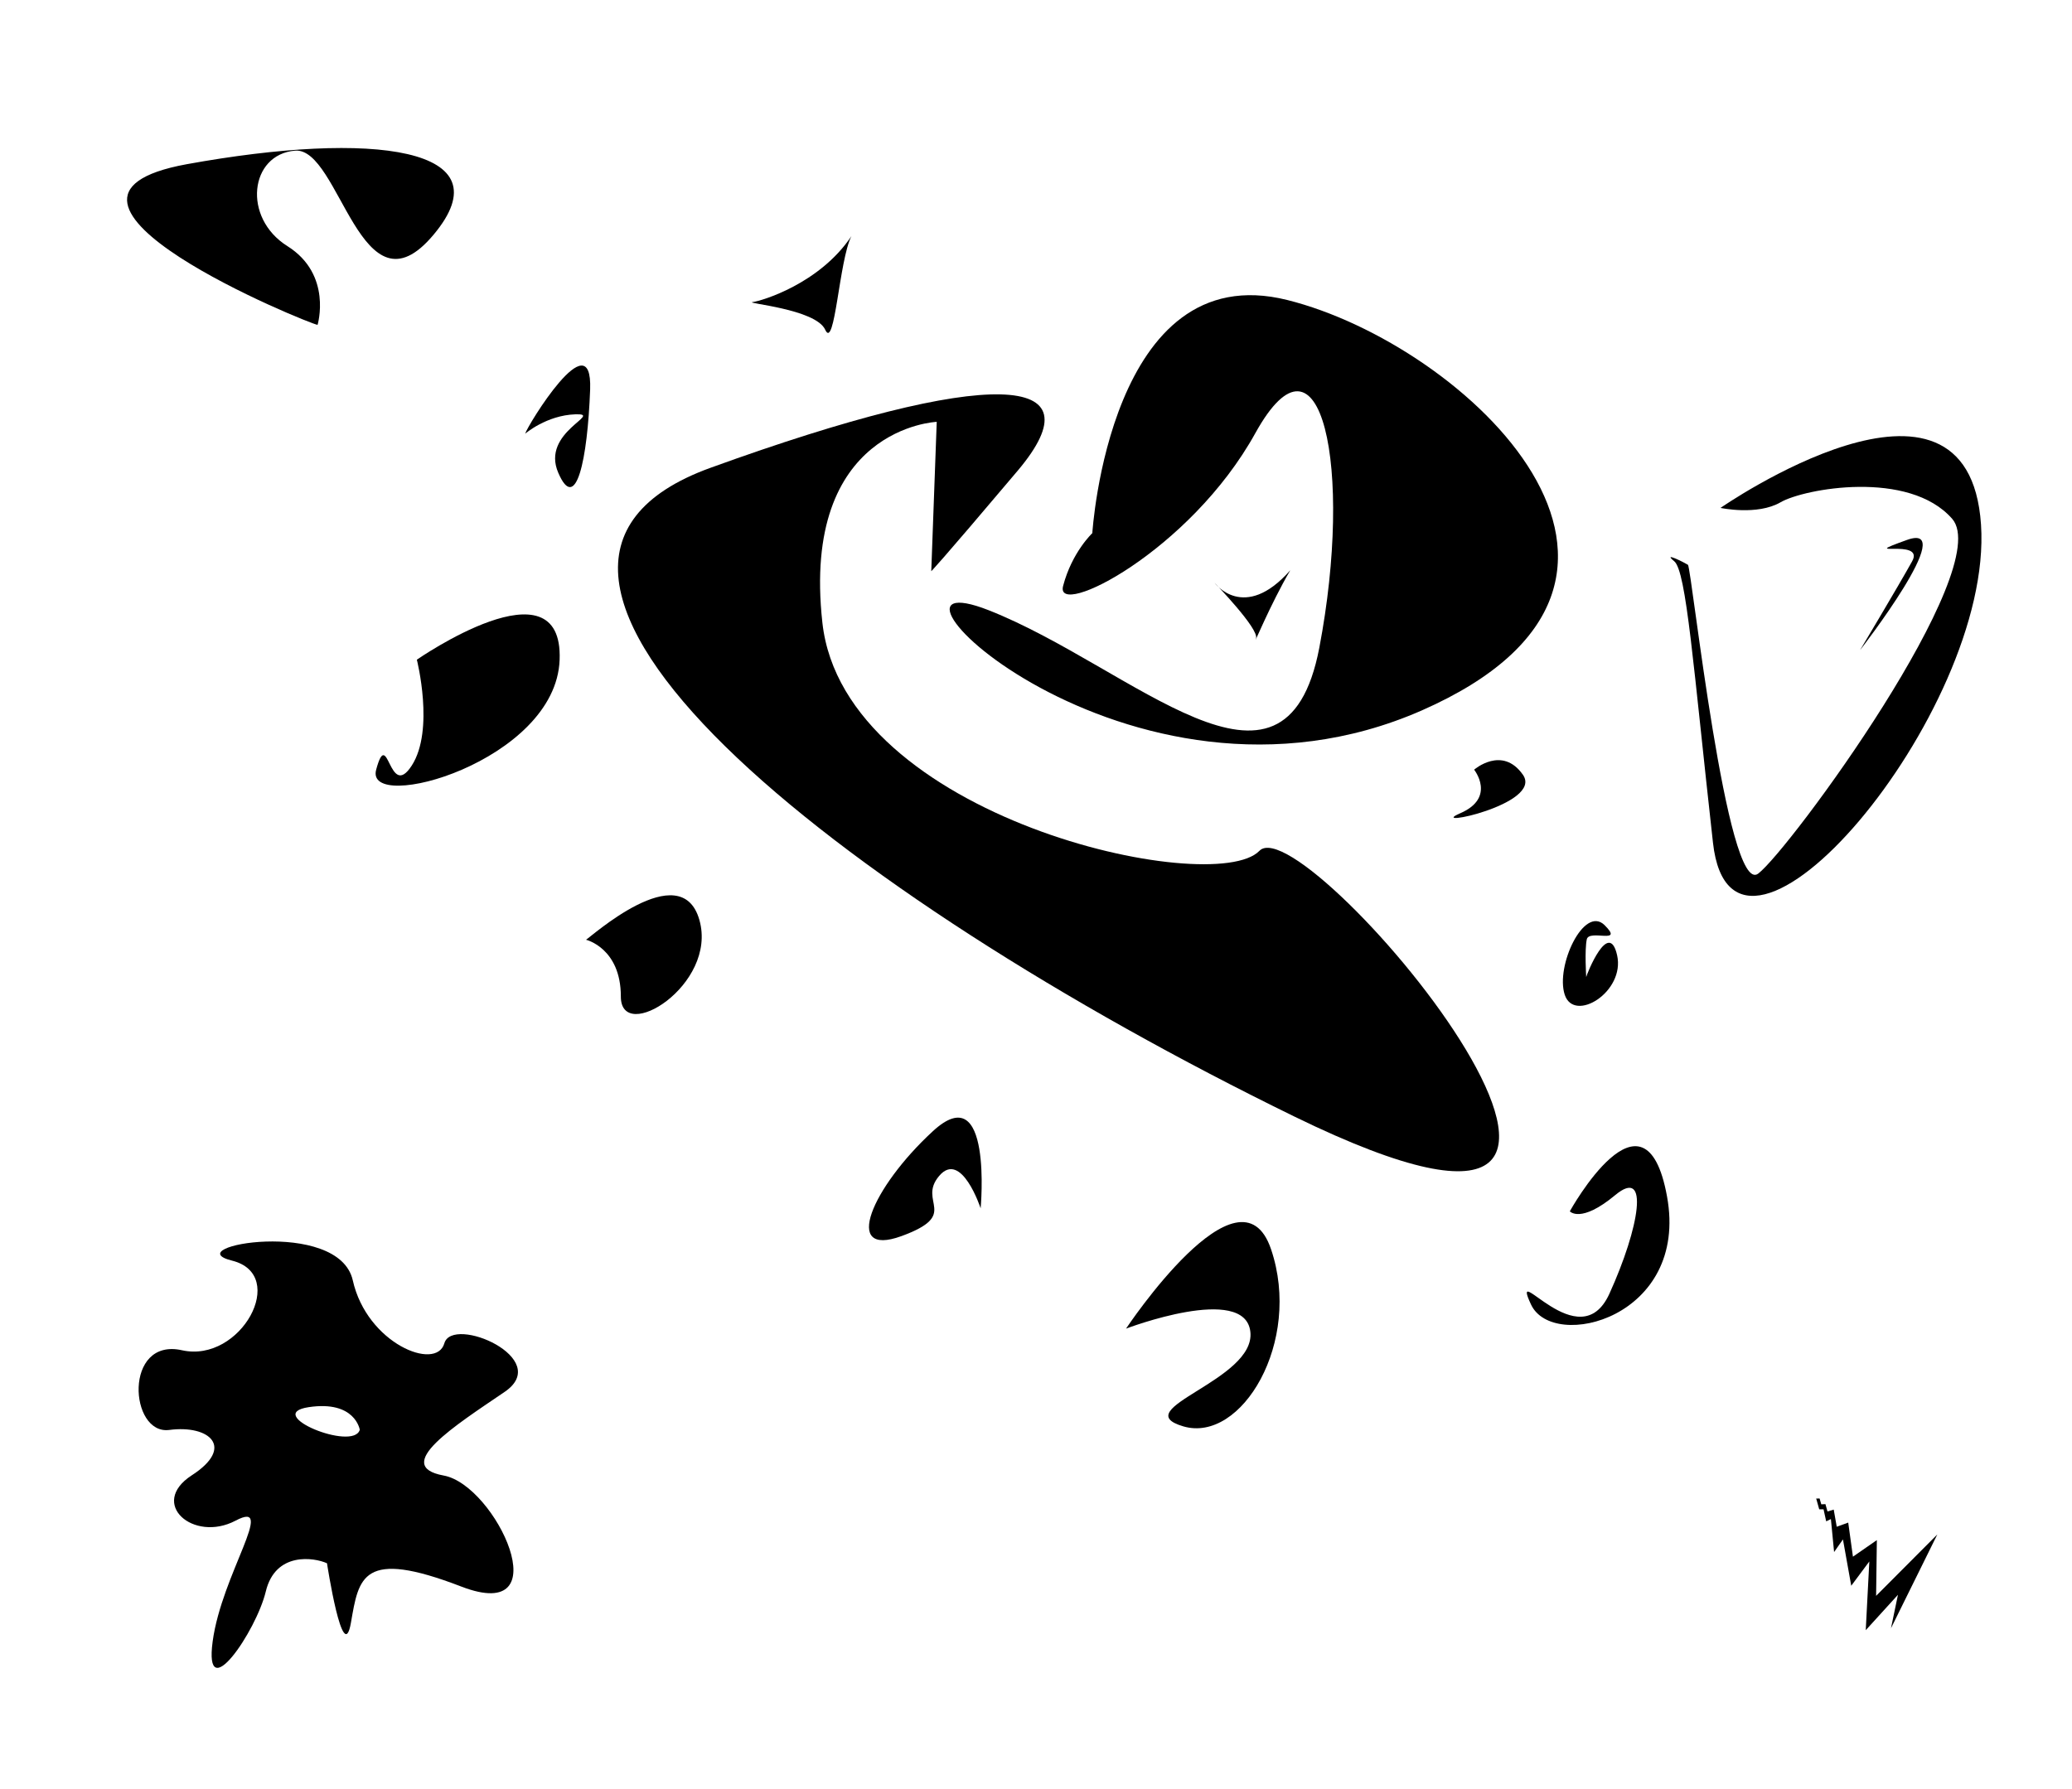 <?xml version="1.0" encoding="UTF-8" standalone="no"?>
<!-- Created with Inkscape (http://www.inkscape.org/) -->

<svg
   width="11.0in"
   height="9.5in"
   viewBox="0 0 11.0 9.5"
   version="1.1"
   id="SVGRoot"
   sodipodi:docname="2025-07-01--v.svg"
   inkscape:version="1.2.2 (b0a8486541, 2022-12-01)"
   xmlns:inkscape="http://www.inkscape.org/namespaces/inkscape"
   xmlns:sodipodi="http://sodipodi.sourceforge.net/DTD/sodipodi-0.dtd"
   xmlns="http://www.w3.org/2000/svg"
   xmlns:svg="http://www.w3.org/2000/svg">
  <sodipodi:namedview
     id="namedview14"
     pagecolor="#ffffff"
     bordercolor="#cccccc"
     borderopacity="1"
     inkscape:showpageshadow="0"
     inkscape:pageopacity="1"
     inkscape:pagecheckerboard="0"
     inkscape:deskcolor="#d1d1d1"
     inkscape:document-units="in"
     showgrid="false"
     inkscape:zoom="0.54425795"
     inkscape:cx="779.04237"
     inkscape:cy="460.2597"
     inkscape:window-width="1920"
     inkscape:window-height="1010"
     inkscape:window-x="0"
     inkscape:window-y="33"
     inkscape:window-maximized="1"
     inkscape:current-layer="layer1" />
  <defs
     id="defs9" />
  <g
     inkscape:label="Layer 1"
     inkscape:groupmode="layer"
     id="layer1">
    <path
       style="fill:#000000;stroke-width:0.01"
       d="m 5.799,2.831 c 0,0 0.091,-1.474 1.035,-1.238 C 7.779,1.829 9.118,3.081 7.549,3.772 5.979,4.462 4.483,2.94 5.248,3.24 6.013,3.541 6.821,4.394 7.004,3.44 7.186,2.486 7.014,1.67 6.665,2.299 6.317,2.929 5.596,3.29 5.644,3.111 5.691,2.932 5.799,2.831 5.799,2.831 Z"
       id="path279" />
    <path
       style="fill:#000000;stroke-width:0.01"
       d="m 4.973,2.24 c 0,0 -0.722,0.029 -0.607,1.067 C 4.481,4.345 6.442,4.771 6.686,4.518 6.93,4.264 9.303,7.116 6.872,5.929 4.442,4.742 2.279,3.024 3.772,2.484 5.265,1.943 5.839,1.981 5.404,2.498 4.968,3.014 4.944,3.033 4.944,3.033 Z"
       id="path281" />
    <path
       style="fill:#000000;stroke-width:0.01"
       d="M 4.52,1.254 C 4.351,1.507 4.043,1.598 3.996,1.604 3.948,1.61 4.331,1.64 4.381,1.751 4.432,1.863 4.455,1.381 4.52,1.254 Z"
       id="path285" />
    <path
       style="fill:#000000;stroke-width:0.01"
       d="M 1.686,1.725 C 1.649,1.723 2.7426357e-4,1.053 0.991,0.872 1.982,0.692 2.689,0.784 2.302,1.246 1.916,1.708 1.805,0.779 1.566,0.8 1.326,0.82 1.285,1.156 1.526,1.307 1.766,1.458 1.686,1.725 1.686,1.725 Z"
       id="path289" />
    <path
       style="fill:#000000;stroke-width:0.01"
       d="m 9.875,3.452 c 0,0 0.533,-0.687 0.249,-0.585 -0.284,0.102 0.099,-0.014 0.027,0.114 C 10.08,3.109 9.875,3.452 9.875,3.452 Z"
       id="path295" />
    <path
       style="fill:#000000;stroke-width:0.01"
       d="m 7.826,4.087 c 0,0 0.118,0.148 -0.073,0.231 C 7.562,4.4 8.195,4.272 8.085,4.114 7.975,3.957 7.826,4.087 7.826,4.087 Z"
       id="path297" />
    <path
       style="fill:#000000;stroke-width:0.01"
       d="M 3.111,4.99 C 3.126,4.985 3.615,4.54 3.713,4.885 3.811,5.23 3.295,5.548 3.296,5.291 3.296,5.034 3.111,4.99 3.111,4.99 Z"
       id="path299" />
    <path
       style="fill:#000000;stroke-width:0.01"
       d="M 2.788,2.303 C 2.799,2.262 3.146,1.694 3.133,2.068 3.119,2.442 3.058,2.729 2.964,2.511 2.869,2.293 3.209,2.195 3.055,2.2 2.901,2.205 2.788,2.303 2.788,2.303 Z"
       id="path303" />
    <path
       style="fill:#000000;stroke-width:0.01"
       d="m 5.206,6.417 c 0,0 0.066,-0.707 -0.255,-0.409 C 4.629,6.305 4.468,6.679 4.785,6.564 5.101,6.449 4.868,6.383 4.986,6.244 c 0.118,-0.139 0.22,0.172 0.22,0.172 z"
       id="path305" />
    <path
       style="fill:#000000;stroke-width:0.01"
       d="m 9.134,2.697 c 0,0 1.316,-0.914 1.383,0.089 0.067,1.002 -1.318,2.629 -1.423,1.689 -0.105,-0.94 -0.141,-1.442 -0.206,-1.495 -0.065,-0.053 0.054,0.007 0.073,0.019 0.019,0.012 0.206,1.766 0.373,1.64 C 9.501,4.512 10.594,3.019 10.364,2.755 10.134,2.492 9.577,2.595 9.453,2.667 c -0.124,0.072 -0.319,0.03 -0.319,0.03 z"
       id="path311" />
    <path
       style="fill:#000000;stroke-width:0.01"
       d="m 5.978,7.055 c 0,0 0.605,-0.911 0.77,-0.421 C 6.914,7.125 6.591,7.665 6.282,7.574 5.973,7.483 6.667,7.33 6.638,7.072 6.61,6.814 5.978,7.055 5.978,7.055 Z"
       id="path313" />
    <path
       style="fill:#000000;stroke-width:0.01"
       d="m 8.334,6.432 c 0,0 0.399,-0.722 0.516,-0.079 C 8.968,6.997 8.245,7.178 8.128,6.927 8.011,6.676 8.384,7.221 8.544,6.87 8.704,6.518 8.759,6.193 8.575,6.346 8.391,6.499 8.334,6.432 8.334,6.432 Z"
       id="path315" />
    <path
       style="fill:#000000;stroke-width:0.01"
       d="m 2.213,3.503 c 0,0 0.778,-0.541 0.758,7.29e-5 -0.019,0.541 -1.038,0.821 -0.974,0.584 0.064,-0.237 0.067,0.167 0.189,-0.022 0.122,-0.189 0.027,-0.562 0.027,-0.562 z"
       id="path317" />
    <path
       id="path325"
       style="fill:#000000;stroke-width:0.01"
       d="M 1.736,8.301 C 1.668,8.27 1.462,8.238 1.411,8.451 1.36,8.663 1.081,9.072 1.129,8.716 1.177,8.359 1.472,7.957 1.25,8.075 1.027,8.192 0.787,7.984 1.018,7.834 1.249,7.685 1.112,7.565 0.899,7.593 c -0.213,0.028 -0.244,-0.493 0.068,-0.423 0.312,0.069 0.567,-0.401 0.265,-0.476 -0.301,-0.075 0.566,-0.23 0.641,0.105 0.075,0.335 0.443,0.484 0.486,0.334 0.043,-0.151 0.58,0.081 0.32,0.258 -0.26,0.177 -0.602,0.393 -0.324,0.444 0.278,0.05 0.624,0.793 0.095,0.59 C 1.921,8.221 1.905,8.376 1.863,8.617 1.821,8.857 1.736,8.301 1.736,8.301 Z m 0.174,-0.709 c 0,0 -0.024,-0.157 -0.271,-0.12 -0.248,0.037 0.238,0.237 0.271,0.12 z" />
    <path
       style="fill:#000000;stroke-width:0.01"
       d="M 8.421,5.188 C 8.424,5.173 8.541,4.878 8.585,5.072 8.629,5.267 8.357,5.434 8.307,5.282 8.257,5.13 8.409,4.806 8.518,4.912 c 0.108,0.107 -0.082,0.02 -0.094,0.076 -0.012,0.057 -0.003,0.2 -0.003,0.2 z"
       id="path442" />
    <path
       style="fill:#000000;stroke-width:0.01"
       d="m 6.85,3.028 c -0.246,0.279 -0.402,0.067 -0.402,0.067 0,0 0.238,0.245 0.22,0.295 -0.018,0.05 0.075,-0.179 0.182,-0.362 z"
       id="path448" />
    <path
       style="fill:#000000;stroke-width:0.01"
       d="m 10.039,8.646 0.246,-0.498 -0.325,0.326 0.004,-0.296 -0.127,0.088 -0.025,-0.181 -0.061,0.022 -0.016,-0.091 -0.033,0.01 -0.011,-0.039 -0.022,9.645e-4 -0.009,-0.031 -0.018,4.555e-4 0.016,0.057 0.023,-6.48e-5 0.014,0.064 0.025,-0.012 0.017,0.175 0.047,-0.067 0.044,0.246 0.096,-0.129 -0.019,0.365 0.171,-0.188 z"
       id="path450" />
  </g>
</svg>
